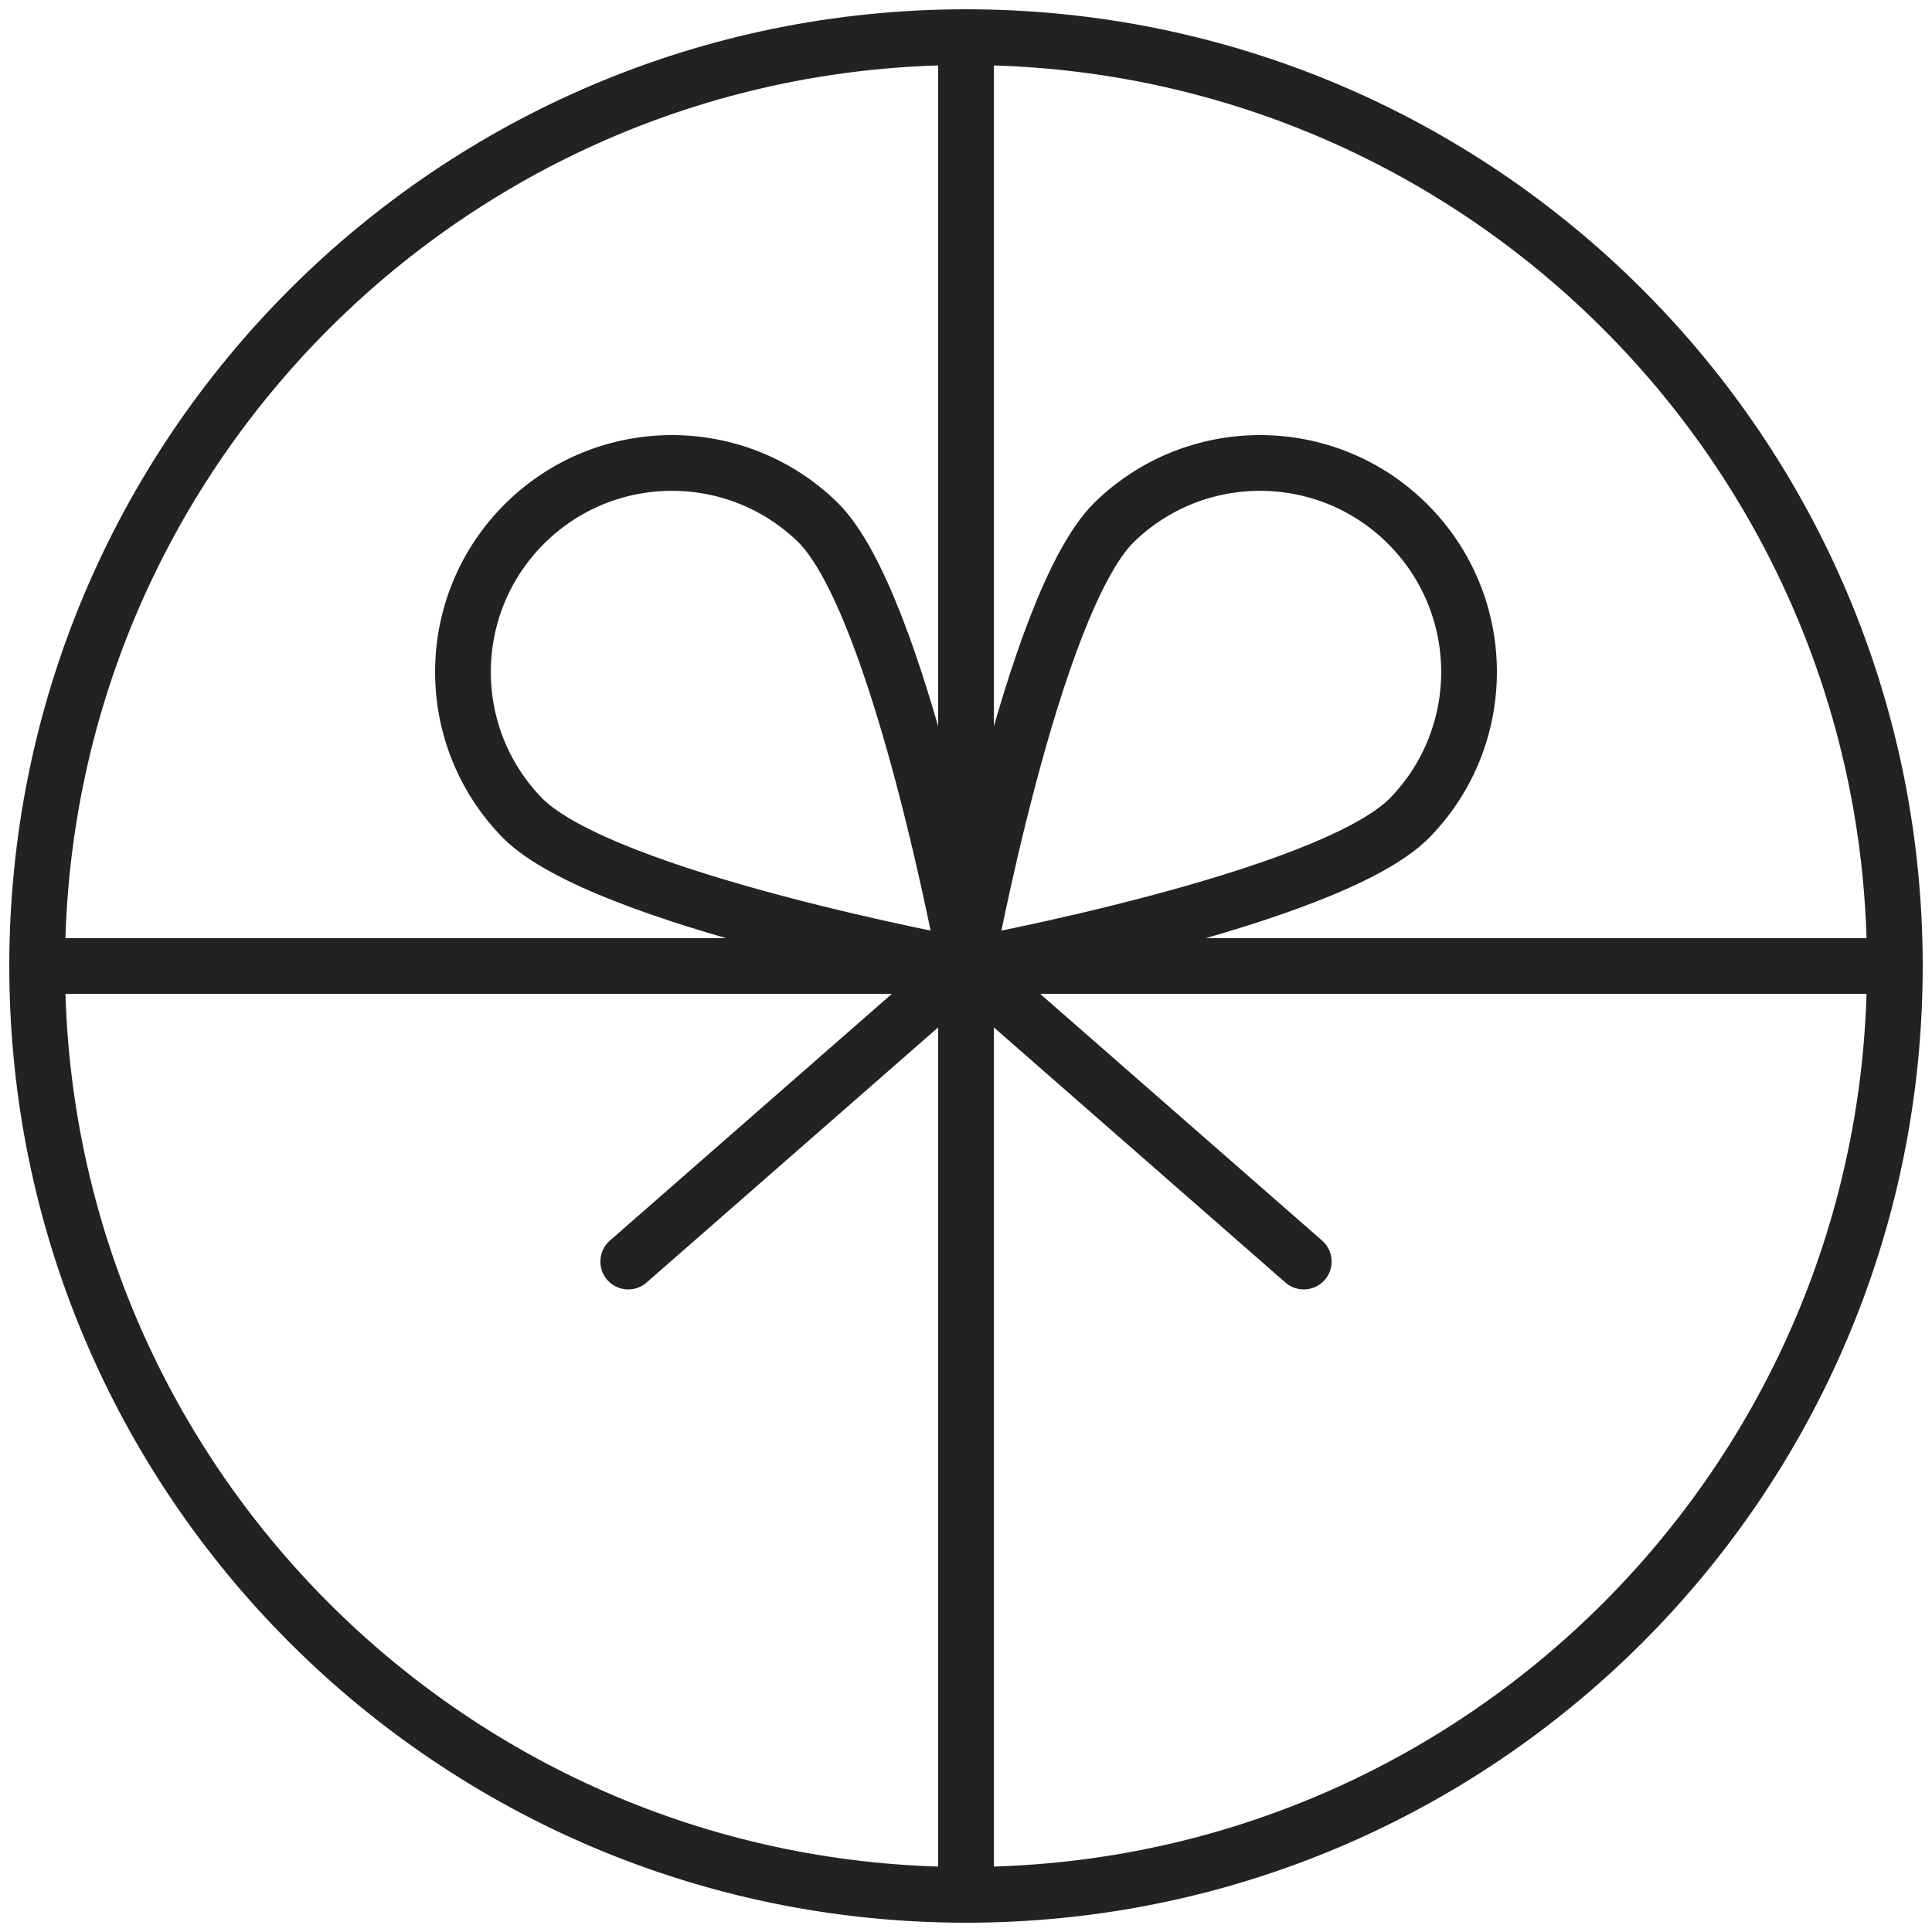 <svg class="kredieten__svg" width="52" height="52" viewBox="0 0 52 52" fill="none" xmlns="http://www.w3.org/2000/svg">
    <path d="M26 1V51" stroke="#222222" stroke-width="1.5" stroke-linecap="round" stroke-linejoin="round"/>
    <path d="M51 26H1" stroke="#222222" stroke-width="1.5" stroke-linecap="round" stroke-linejoin="round"/>
    <path fill-rule="evenodd" clip-rule="evenodd" d="M22.023 14.068C24.218 16.266 26 26 26 26C26 26 16.264 24.221 14.068 22.023C11.909 19.82 11.927 16.289 14.108 14.108C16.289 11.927 19.82 11.909 22.023 14.068V14.068Z" stroke="#222222" stroke-width="1.5" stroke-linecap="round" stroke-linejoin="round"/>
    <path fill-rule="evenodd" clip-rule="evenodd" d="M29.977 14.068C27.782 16.266 26 26 26 26C26 26 35.736 24.221 37.932 22.023C40.091 19.82 40.073 16.289 37.892 14.108C35.711 11.927 32.18 11.909 29.977 14.068Z" stroke="#222222" stroke-width="1.5" stroke-linecap="round" stroke-linejoin="round"/>
    <path fill-rule="evenodd" clip-rule="evenodd" d="M26 51C39.807 51 51 39.807 51 26C51 12.193 39.807 1 26 1C12.193 1 1 12.193 1 26C1 39.807 12.193 51 26 51Z" stroke="#222222" stroke-width="1.5" stroke-linecap="round" stroke-linejoin="round"/>
    <path d="M26 26L16.909 33.955" stroke="#222222" stroke-width="1.5" stroke-linecap="round" stroke-linejoin="round"/>
    <path d="M26 26L35.091 33.955" stroke="#222222" stroke-width="1.5" stroke-linecap="round" stroke-linejoin="round"/>
    </svg>